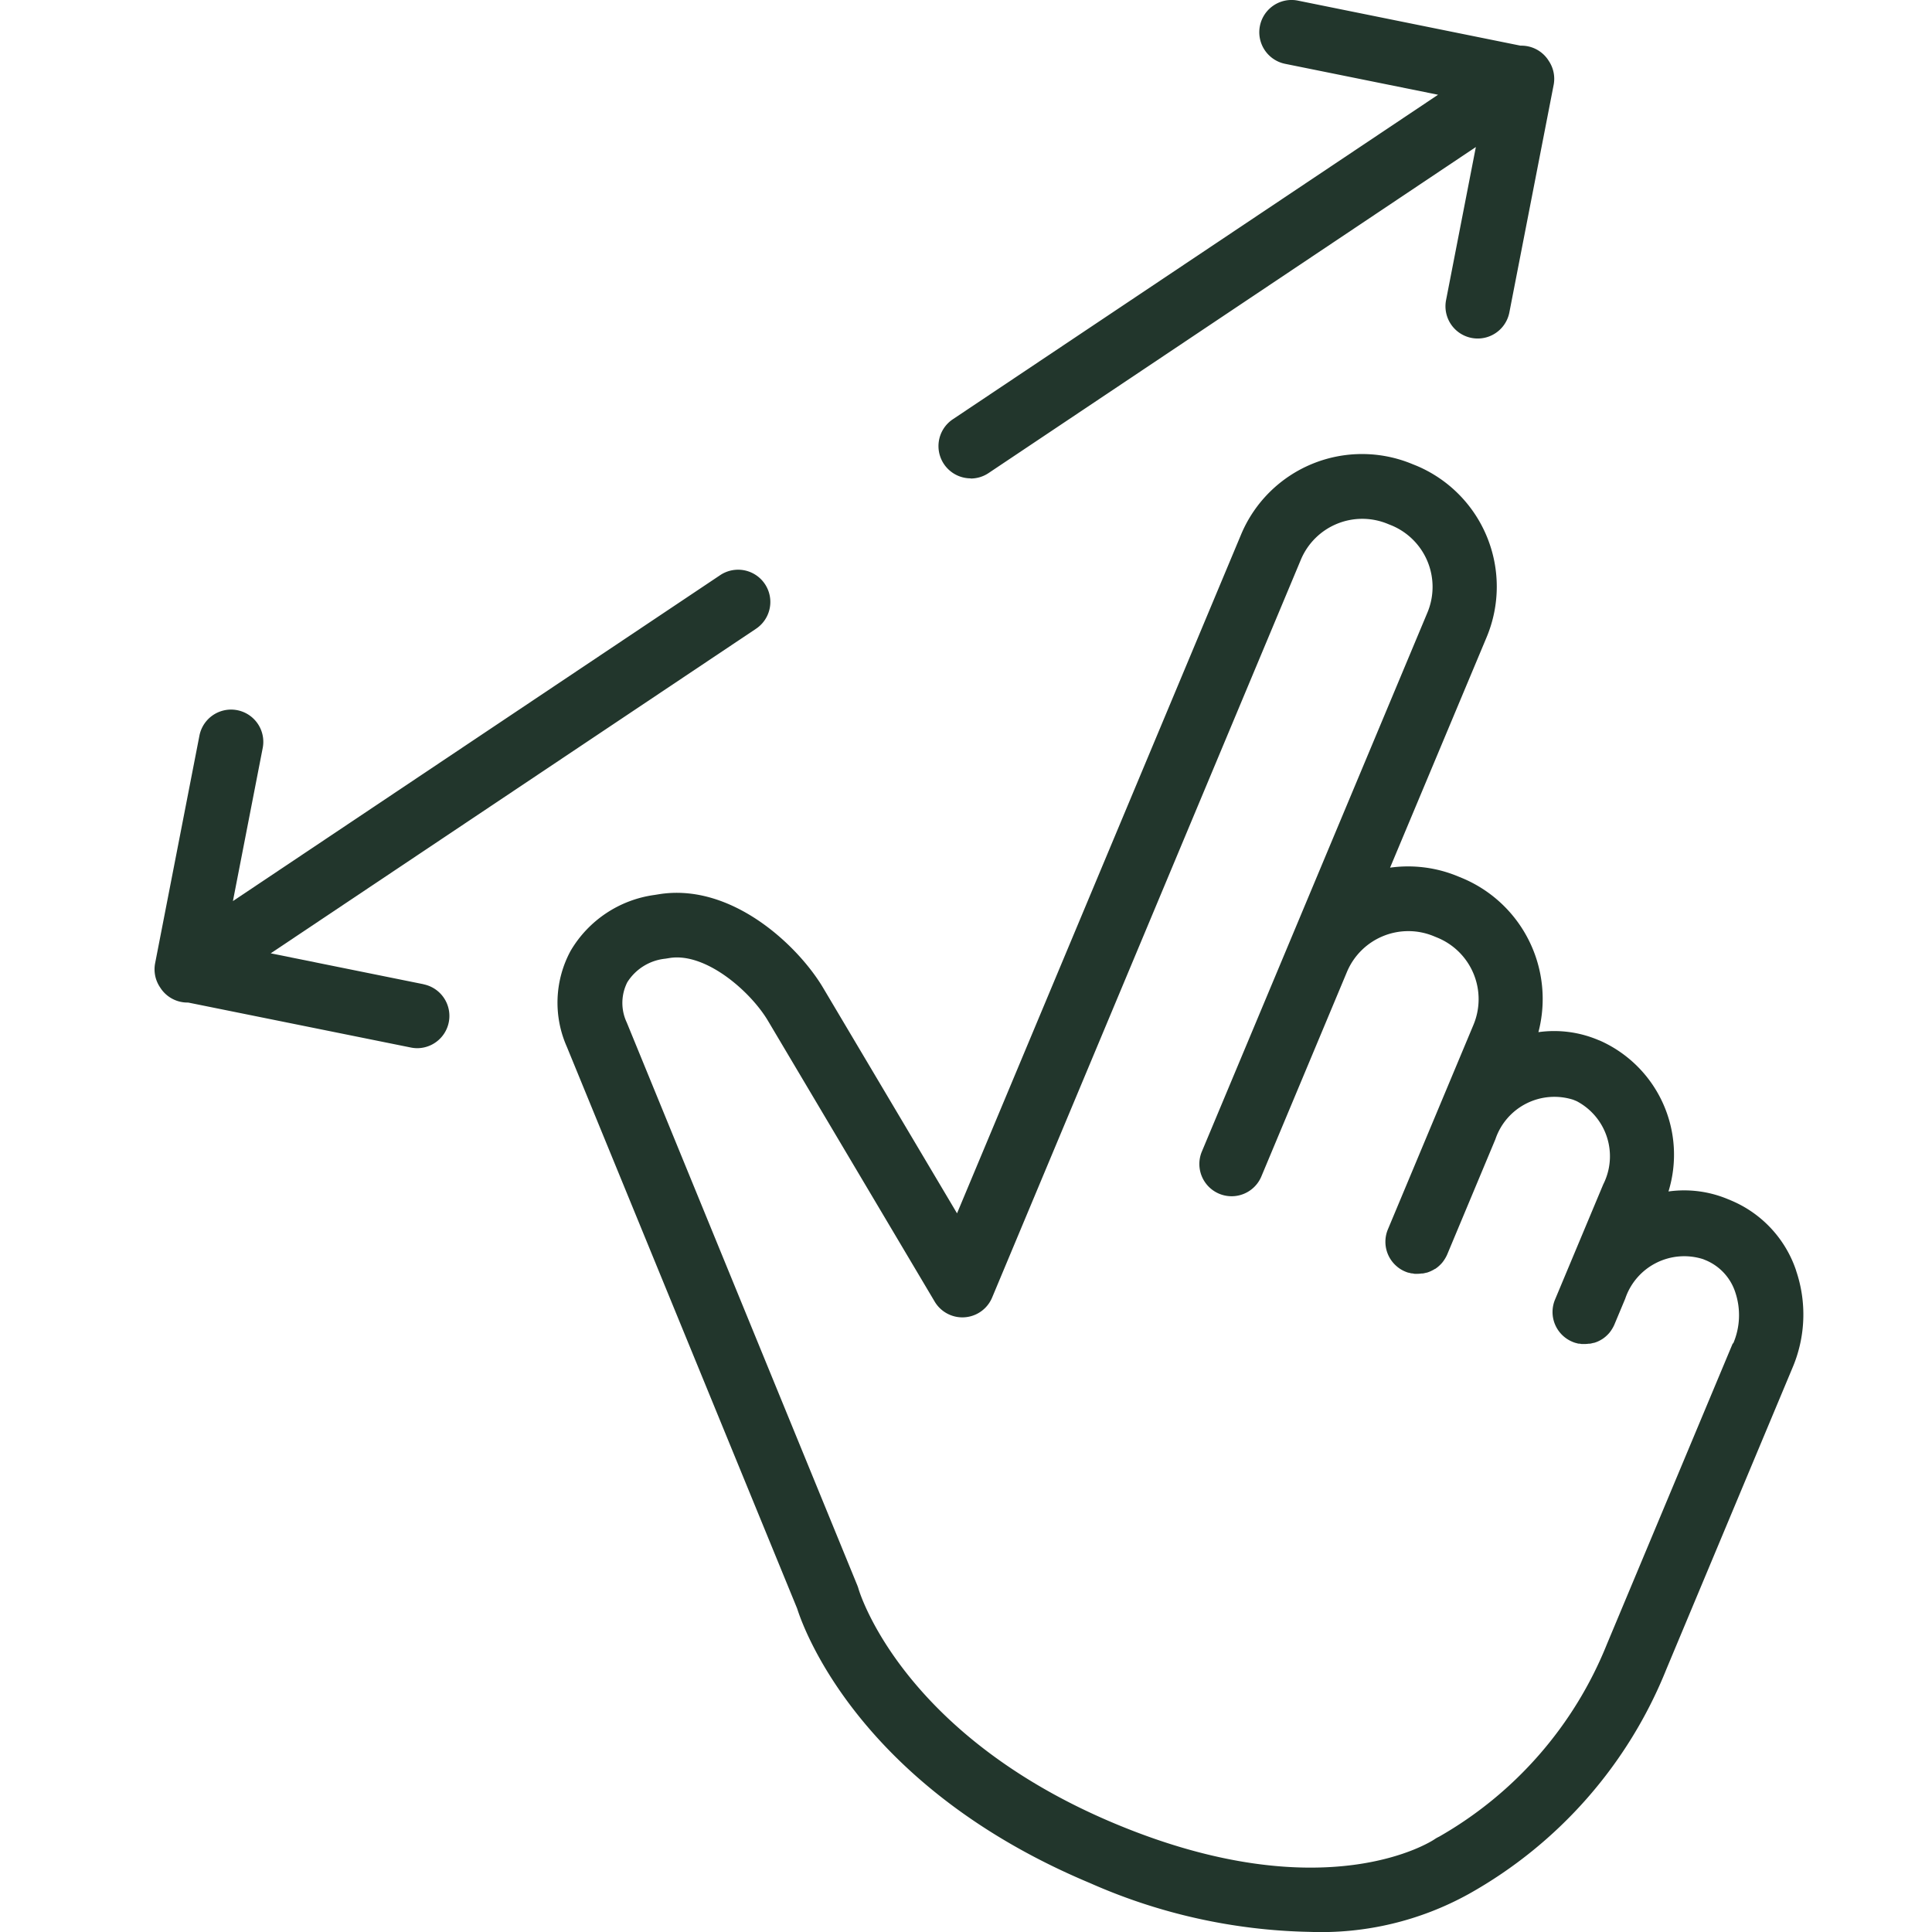 <svg id="Touch_Zoom" data-name="Touch Zoom" xmlns="http://www.w3.org/2000/svg" width="50" height="50" viewBox="0 0 50 50">
  <rect id="space" width="50" height="50" fill="#fff" opacity="0"/>
  <g id="icon" transform="translate(4)">
    <path id="Path_17023" data-name="Path 17023" d="M132.064,133.812A3,3,0,0,0,130.387,132l-.087-.036a2.932,2.932,0,0,0-1.54-.2,3.231,3.231,0,0,0-1.737-3.887l-.087-.036a2.932,2.932,0,0,0-1.542-.2,3.39,3.39,0,0,0-1.97-3.986l-.1-.041a3.367,3.367,0,0,0-1.769-.23l2.5-5.967a3.394,3.394,0,0,0-1.819-4.436l-.1-.04a3.394,3.394,0,0,0-4.436,1.819l-7.352,17.57-3.459-5.825c-.648-1.1-2.379-2.74-4.263-2.432l-.106.017a2.989,2.989,0,0,0-2.17,1.442,2.817,2.817,0,0,0-.1,2.488l5.96,14.537c.169.536,1.633,4.617,7.584,7.108a14.723,14.723,0,0,0,5.684,1.261,7.885,7.885,0,0,0,4.11-.979,11.62,11.62,0,0,0,5.118-5.82l3.261-7.794a3.521,3.521,0,0,0,.094-2.525m-1.634,1.88-3.261,7.794a10.045,10.045,0,0,1-4.344,4.981.828.828,0,0,0-.122.07c-.028.019-2.8,1.876-8.263-.408s-6.595-5.928-6.639-6.077a.825.825,0,0,0-.03-.088L101.8,127.39a1.184,1.184,0,0,1,.015-1.041,1.321,1.321,0,0,1,.983-.609l.106-.017c.939-.154,2.106.867,2.557,1.634l4.307,7.255a.834.834,0,0,0,1.487-.1l7.992-19.1a1.723,1.723,0,0,1,2.252-.923l.1.04a1.723,1.723,0,0,1,.923,2.252l-3.623,8.658v0l-2.215,5.292a.834.834,0,1,0,1.54.644l2.215-5.293a1.723,1.723,0,0,1,2.251-.923l.1.041a1.721,1.721,0,0,1,.923,2.252l-.966,2.309h0l-1.248,2.983a.834.834,0,0,0,.228.957.8.8,0,0,0,.071.055.837.837,0,0,0,.149.081.849.849,0,0,0,.08.029l.011,0c.023.007.047.013.07.018h.008c.025,0,.049.008.074.011h.007c.024,0,.048,0,.072,0h0a.816.816,0,0,0,.1-.008l.03,0a.846.846,0,0,0,.094-.021l.01,0a.826.826,0,0,0,.1-.037l.027-.013a.84.84,0,0,0,.087-.048l.006,0a.825.825,0,0,0,.084-.064l.021-.019a.834.834,0,0,0,.074-.076l0,0a.829.829,0,0,0,.064-.089l.015-.024a.857.857,0,0,0,.052-.1l1.248-2.984a1.611,1.611,0,0,1,2.016-1.021l.087.036a1.611,1.611,0,0,1,.688,2.153l-.966,2.308h0l-.282.674a.834.834,0,0,0,.3,1.011.844.844,0,0,0,.149.081c.026.011.053.021.08.029l.021.005c.02.006.04.011.06.015l.017,0c.022,0,.043.007.065.009h.013c.022,0,.044,0,.066,0h0a.837.837,0,0,0,.1-.008l.03,0a.845.845,0,0,0,.093-.021l.012,0a.828.828,0,0,0,.1-.036l.028-.013a.844.844,0,0,0,.084-.047l.01-.006a.846.846,0,0,0,.082-.062l.022-.02a.835.835,0,0,0,.072-.074l0,0a.835.835,0,0,0,.064-.089l.015-.024a.851.851,0,0,0,.052-.1l.282-.674a1.611,1.611,0,0,1,2.016-1.022l.087.036a1.352,1.352,0,0,1,.746.824,1.856,1.856,0,0,1-.058,1.329" transform="translate(-89.58 -100.929)" fill="#22362c"/>
    <path id="Path_17024" data-name="Path 17024" d="M6.963,152.058l-3.957-.8,12.56-8.4a.834.834,0,0,0-.928-1.387L2.028,149.906l.771-3.962a.834.834,0,1,0-1.638-.319L.015,151.513a.831.831,0,0,0,.135.636l.008.013a.833.833,0,0,0,.694.37H.871l5.762,1.164a.847.847,0,0,0,.166.017.835.835,0,0,0,.164-1.653" transform="translate(0 -126.586)" fill="#22362c"/>
    <path id="Path_17025" data-name="Path 17025" d="M195.319,12.385a.831.831,0,0,0,.463-.141l12.611-8.438-.771,3.962a.834.834,0,1,0,1.638.319L210.406,2.2a.832.832,0,0,0-.135-.636l-.007-.012a.833.833,0,0,0-.714-.369L203.788.017a.834.834,0,0,0-.33,1.636l3.957.8-12.56,8.4a.835.835,0,0,0,.465,1.528" transform="translate(-174.198 -0.001)" fill="#22362c"/>
  </g>
</svg>
